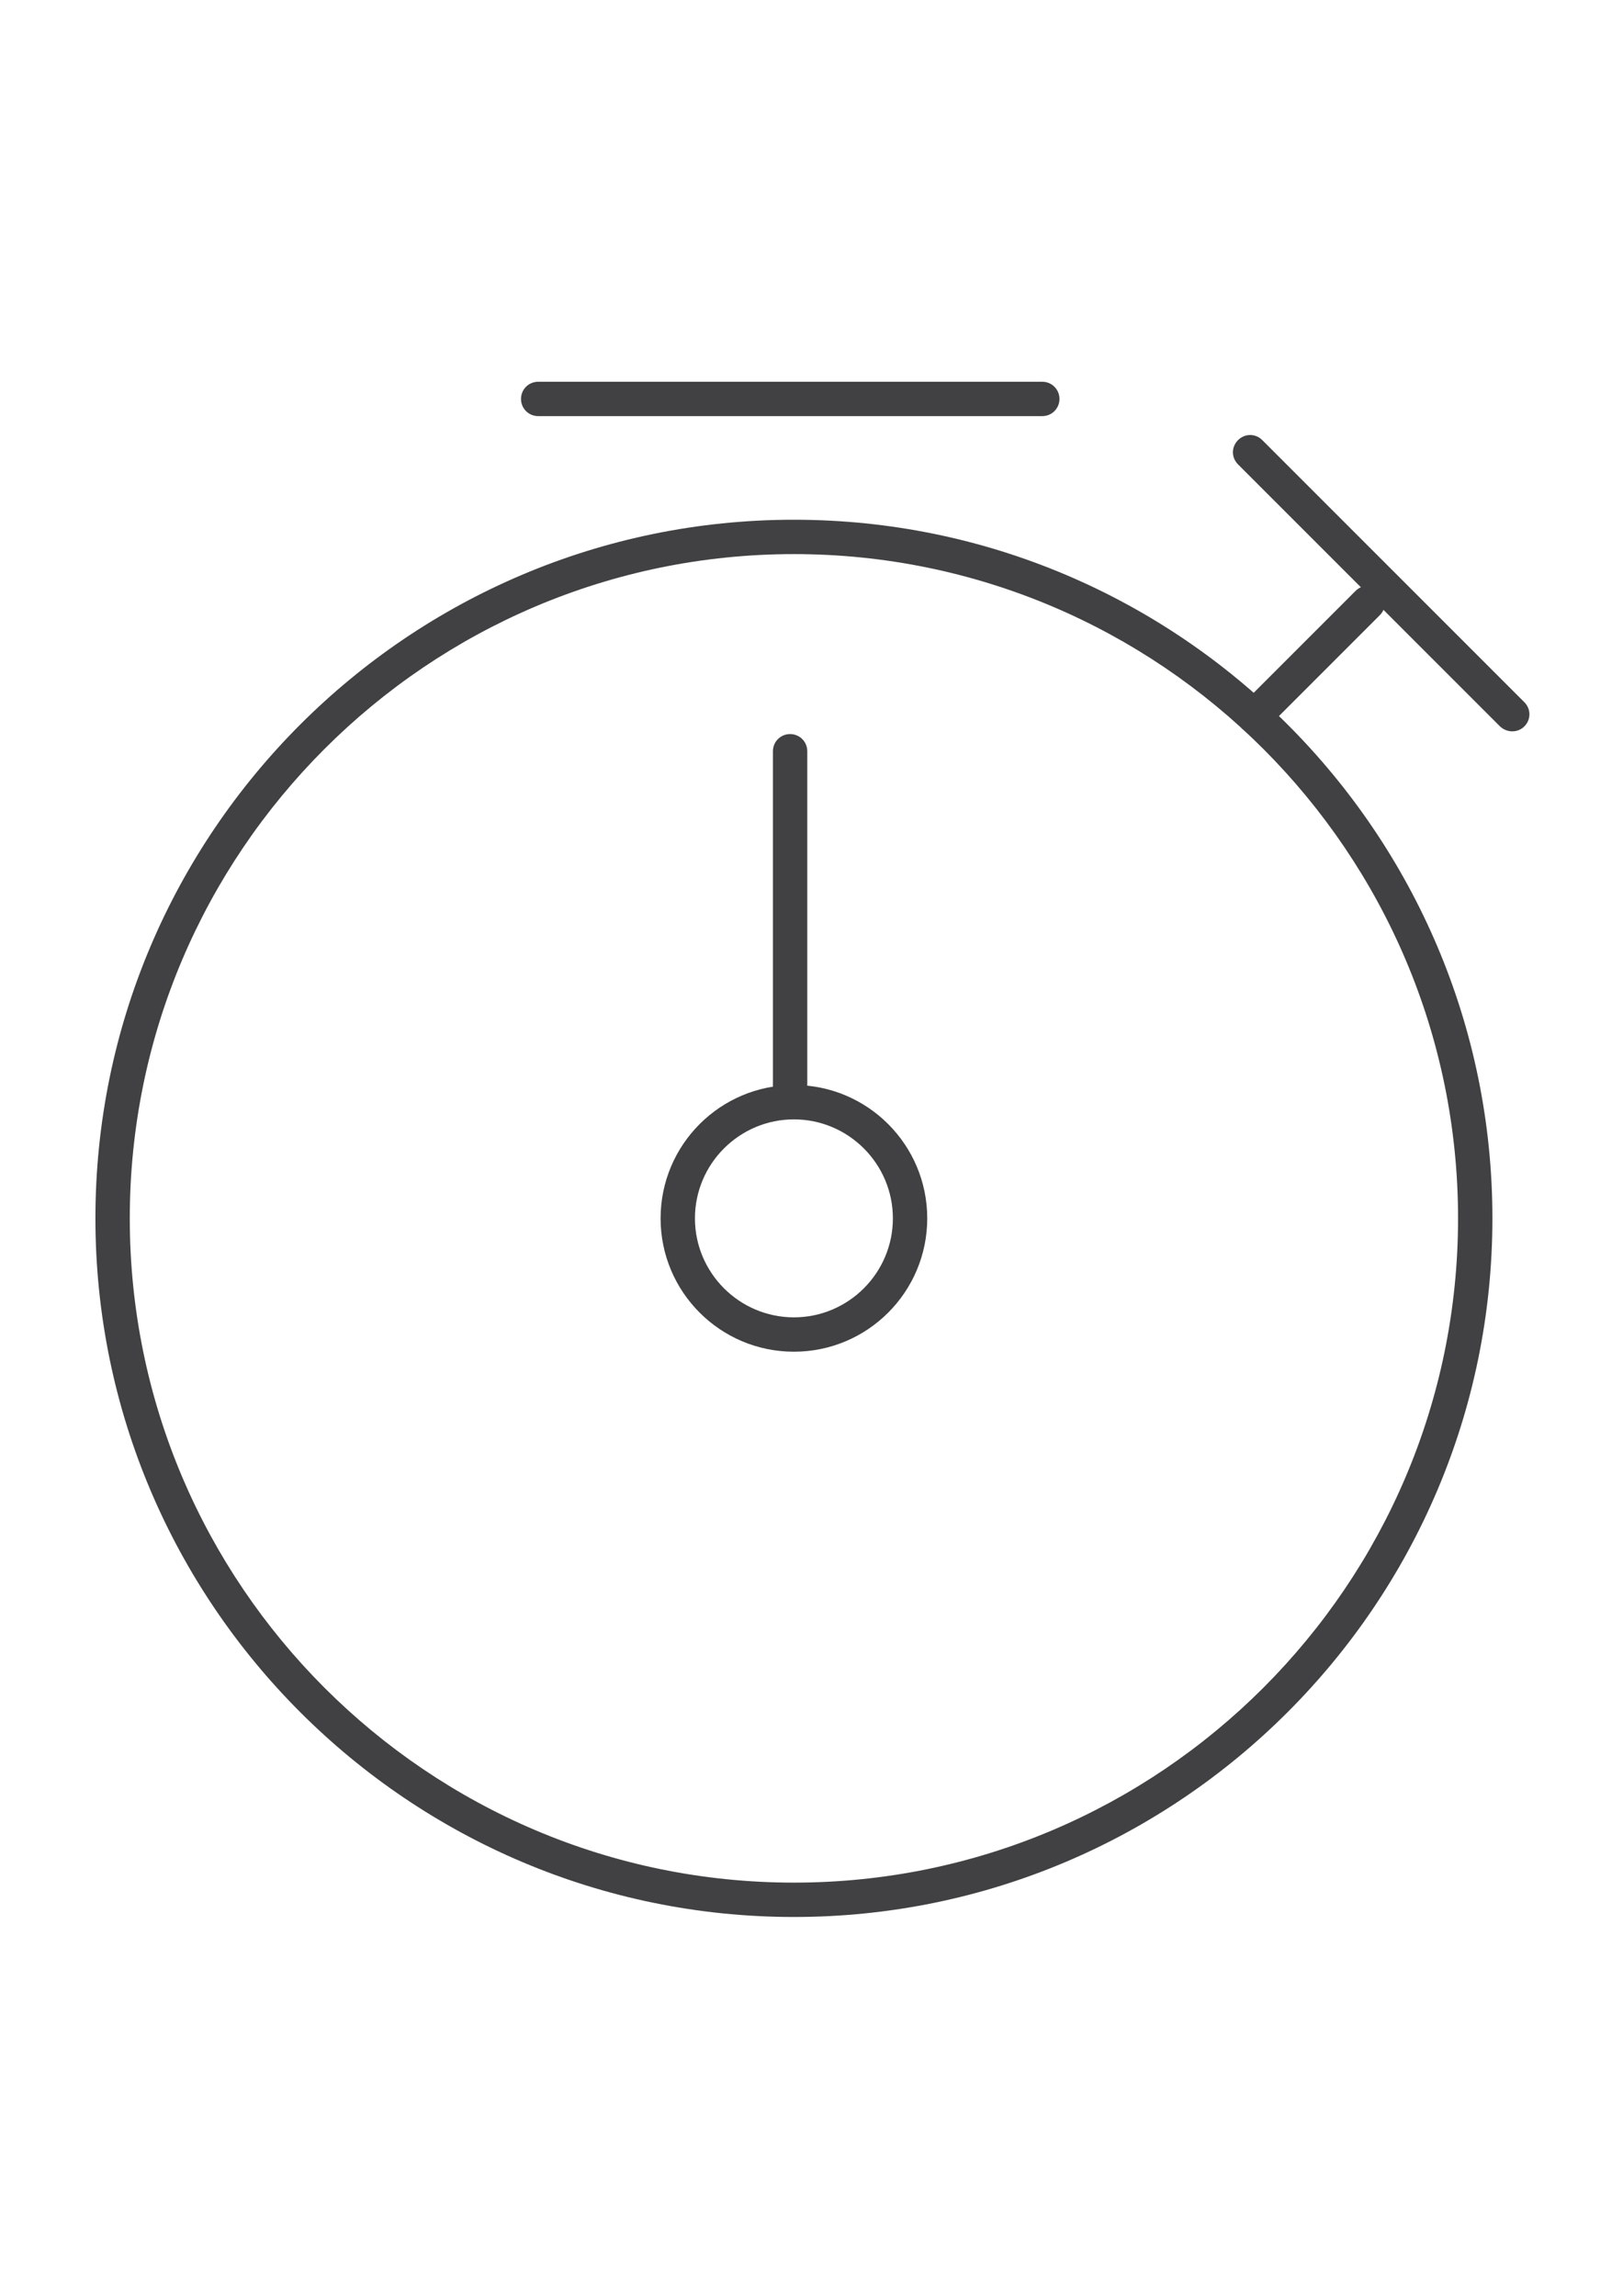 <?xml version="1.0" encoding="utf-8"?>
<!-- Generator: Adobe Illustrator 24.0.0, SVG Export Plug-In . SVG Version: 6.00 Build 0)  -->
<svg version="1.1" id="Layer_1" xmlns="http://www.w3.org/2000/svg" xmlns:xlink="http://www.w3.org/1999/xlink" x="0px" y="0px"
	 viewBox="0 0 595.3 841.9" style="enable-background:new 0 0 595.3 841.9;" xml:space="preserve">
<style type="text/css">
	.st0{fill:#414042;}
</style>
<g>
	<path class="st0" d="M291.2,703C149.9,703,35,588.1,35,446.8s114.9-256.2,256.2-256.2c141.3,0,256.2,114.9,256.2,256.2
		S432.5,703,291.2,703z M291.2,203.2c-134.3,0-243.6,109.3-243.6,243.6s109.3,243.6,243.6,243.6c134.3,0,243.6-109.3,243.6-243.6
		S425.5,203.2,291.2,203.2z"/>
	<g>
		<path class="st0" d="M291.2,495.7c-27,0-48.9-21.9-48.9-48.9s21.9-48.9,48.9-48.9c27,0,48.9,21.9,48.9,48.9
			S318.2,495.7,291.2,495.7z M291.2,410.5c-20,0-36.3,16.3-36.3,36.3c0,20,16.3,36.3,36.3,36.3s36.3-16.3,36.3-36.3
			C327.5,426.8,311.2,410.5,291.2,410.5z"/>
	</g>
	<path class="st0" d="M289.8,407.3c-3.5,0-6.3-2.8-6.3-6.3V275.5c0-3.5,2.8-6.3,6.3-6.3c3.5,0,6.3,2.8,6.3,6.3V401
		C296.1,404.5,293.3,407.3,289.8,407.3z"/>
</g>
<path class="st0" d="M382.3,152.6H197.4c-3.5,0-6.3-2.8-6.3-6.3s2.8-6.3,6.3-6.3h184.9c3.5,0,6.3,2.8,6.3,6.3
	S385.8,152.6,382.3,152.6z"/>
<path class="st0" d="M460.1,269c-1.6,0-3.2-0.6-4.5-1.8c-2.5-2.5-2.5-6.4,0-8.9l41.6-41.6c2.5-2.5,6.4-2.5,8.9,0s2.5,6.4,0,8.9
	l-41.6,41.6C463.3,268.3,461.7,269,460.1,269z"/>
<path class="st0" d="M554.7,268.2c-1.6,0-3.2-0.6-4.5-1.8l-96.1-96.1c-2.5-2.5-2.5-6.4,0-8.9c2.5-2.5,6.4-2.5,8.9,0l96.1,96.1
	c2.5,2.5,2.5,6.4,0,8.9C557.9,267.6,556.3,268.2,554.7,268.2z"/>
</svg>
